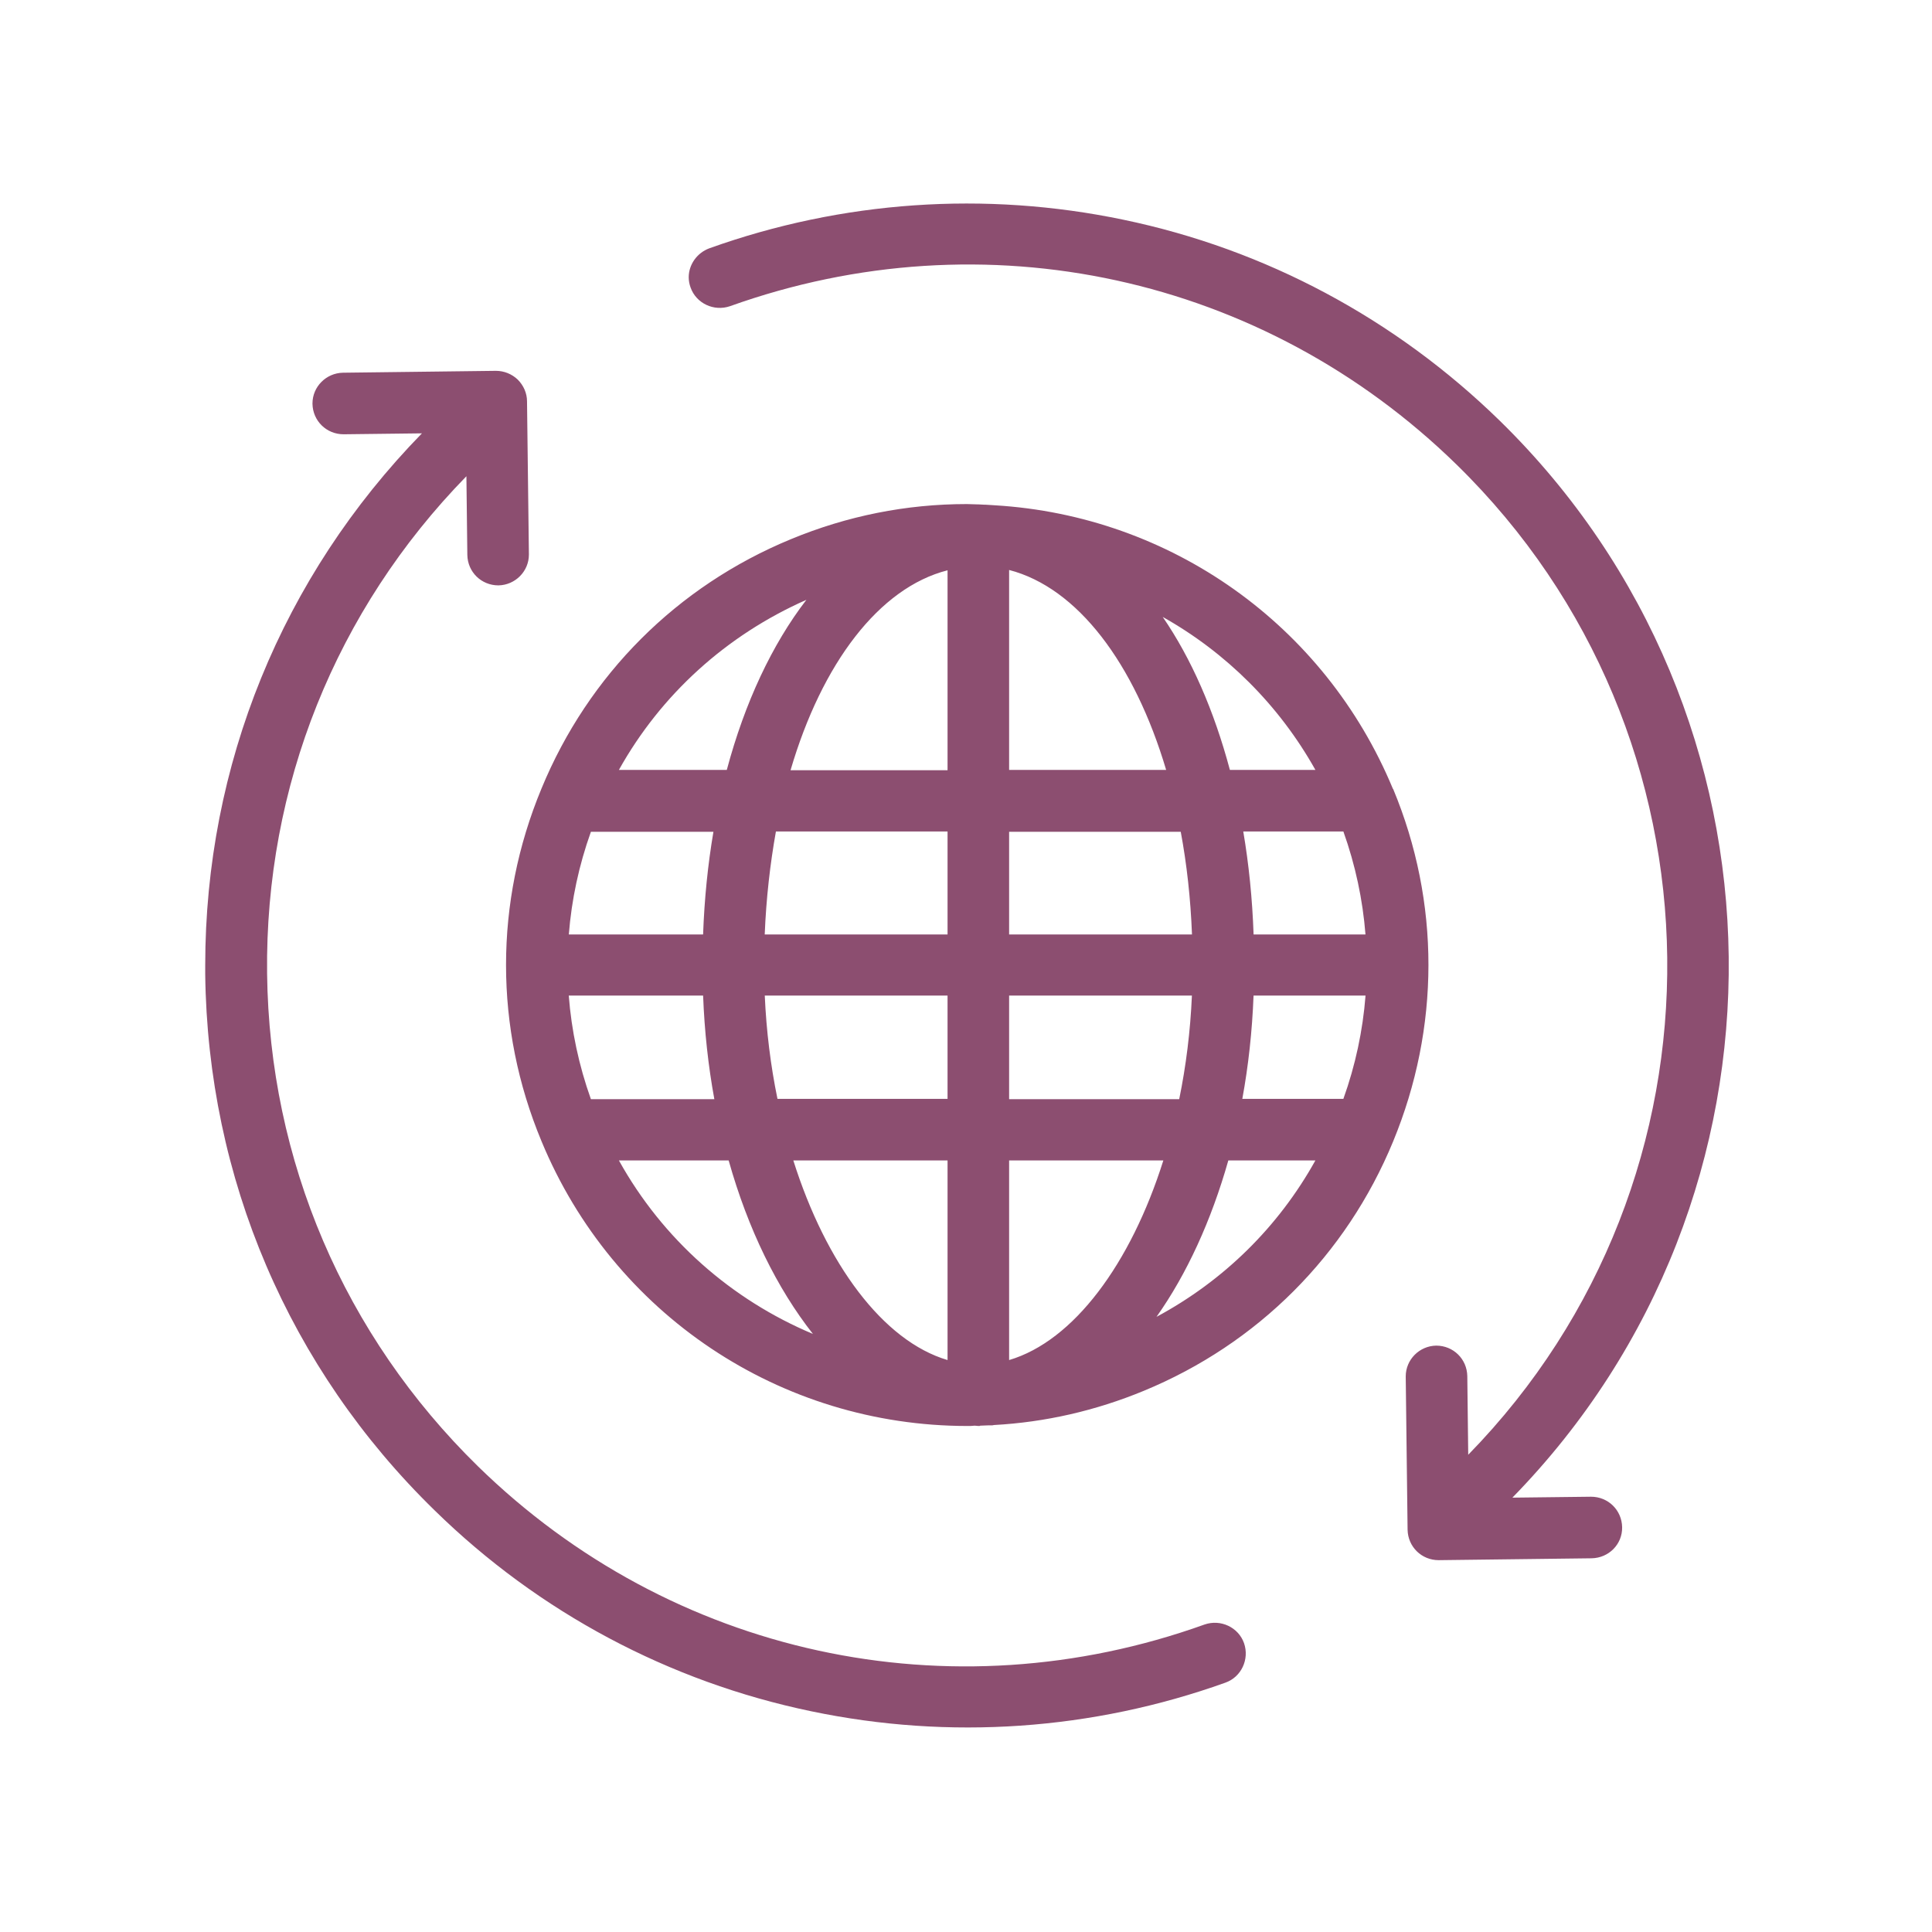 <?xml version="1.0" encoding="UTF-8" standalone="no"?><!DOCTYPE svg PUBLIC "-//W3C//DTD SVG 1.1//EN" "http://www.w3.org/Graphics/SVG/1.1/DTD/svg11.dtd"><svg width="100%" height="100%" viewBox="0 0 104 104" version="1.1" xmlns="http://www.w3.org/2000/svg" xmlns:xlink="http://www.w3.org/1999/xlink" xml:space="preserve" style="fill-rule:evenodd;clip-rule:evenodd;stroke-linejoin:round;stroke-miterlimit:1.414;"><rect id="world" x="0" y="0" width="104" height="104" style="fill:none;"/><g><path d="M22.713,23.327c-7.532,7.716 -11.666,17.875 -11.666,28.638c0,0.167 0,0.318 0,0.485c0.134,10.963 4.502,21.206 12.352,28.856c5.607,5.489 12.62,9.222 20.269,10.812c7.449,1.557 15.148,1.021 22.295,-1.54c0.854,-0.301 1.305,-1.255 1.004,-2.126c-0.301,-0.853 -1.255,-1.305 -2.126,-1.004c-13.708,4.921 -28.704,1.657 -39.115,-8.519c-7.197,-7.047 -11.231,-16.453 -11.348,-26.529c-0.117,-10.06 3.699,-19.566 10.729,-26.764l0.05,4.235c0.016,0.921 0.753,1.64 1.673,1.64c0.904,-0.016 1.641,-0.753 1.641,-1.657l0,-0.016l-0.101,-8.235c0,-0.436 -0.184,-0.854 -0.502,-1.172c-0.318,-0.301 -0.736,-0.469 -1.171,-0.469l-8.235,0.101c-0.904,0.017 -1.641,0.753 -1.641,1.657l0,0.017c0.017,0.92 0.754,1.64 1.674,1.64l4.218,-0.05Zm55.703,1.69c14.863,14.528 15.147,38.43 0.619,53.293l-0.05,-4.235c-0.017,-0.921 -0.753,-1.64 -1.674,-1.64c-0.904,0.016 -1.64,0.753 -1.64,1.657l0,0.016l0.1,8.235c0.017,0.921 0.753,1.641 1.674,1.641l8.235,-0.101c0.92,-0.017 1.657,-0.753 1.64,-1.674c-0.017,-0.92 -0.753,-1.64 -1.674,-1.64l-4.234,0.05c15.8,-16.168 15.482,-42.178 -0.687,-57.979c-5.607,-5.473 -12.603,-9.222 -20.252,-10.812c-7.448,-1.557 -15.148,-1.021 -22.294,1.54c-0.67,0.251 -1.105,0.887 -1.105,1.556c0,0.184 0.033,0.369 0.1,0.553c0.302,0.853 1.256,1.305 2.126,1.004c13.708,-4.904 28.705,-1.64 39.116,8.536Zm-25.858,51.734c-0.033,-0.004 -0.065,-0.007 -0.095,-0.007c-0.133,0.017 -0.251,0.017 -0.385,0.017c-10.076,0 -19.08,-6.026 -22.93,-15.332c-2.544,-6.109 -2.544,-12.854 0,-18.98c2.527,-6.126 7.298,-10.896 13.424,-13.424c3.029,-1.255 6.209,-1.891 9.473,-1.891c0.201,0 0.385,0.017 0.569,0.017l0.05,0c0.101,0 0.201,0.016 0.302,0.016l0.067,0c0.184,0.017 0.368,0.017 0.535,0.034c9.44,0.569 17.742,6.427 21.407,15.248l0.001,0.005c0,0.011 0.002,0.011 0.016,0.011c2.544,6.11 2.528,12.855 0,18.981c-2.527,6.126 -7.297,10.896 -13.423,13.423c-2.595,1.072 -5.306,1.691 -8.068,1.841c-0.05,0.017 -0.083,0.017 -0.134,0.017l-0.167,0c-0.151,0 -0.285,0.017 -0.435,0.017c-0.017,0.017 -0.05,0.017 -0.084,0.017c-0.029,0 -0.062,-0.004 -0.095,-0.007l-0.028,-0.003Zm-1.551,-14.284l-8.302,0c1.758,5.573 4.838,9.724 8.302,10.745l0,-10.745Zm11.616,0l-8.302,0l0,10.745c3.465,-1.021 6.545,-5.172 8.302,-10.745Zm-23.399,0l-5.908,0c2.36,4.251 6.059,7.498 10.444,9.339c-1.925,-2.443 -3.498,-5.64 -4.536,-9.339Zm31.584,0l-4.687,0c-0.92,3.247 -2.243,6.126 -3.866,8.419c3.615,-1.942 6.561,-4.837 8.553,-8.419Zm-32.959,-8.874l-7.232,0c0.145,1.884 0.542,3.757 1.192,5.577l6.645,0c-0.327,-1.781 -0.532,-3.653 -0.605,-5.577Zm26.312,0l-9.84,0l0,5.577l9.156,0c0.366,-1.781 0.6,-3.653 0.684,-5.577Zm-13.154,5.56l0,-5.56l-9.839,0c0.085,1.918 0.318,3.785 0.684,5.56l9.155,0Zm22.5,-5.56l-6.028,0c-0.074,1.924 -0.278,3.783 -0.605,5.56l5.44,0c0.65,-1.812 1.047,-3.679 1.193,-5.56Zm-35.103,-8.818l-6.595,0c-0.645,1.801 -1.042,3.657 -1.189,5.527l7.228,0c0.069,-1.923 0.257,-3.77 0.556,-5.527Zm2.761,5.527l9.842,0l0,-5.544l-9.239,0c-0.313,1.749 -0.525,3.61 -0.603,5.544Zm22.395,-5.527l-9.239,0l0,5.527l9.844,0c-0.075,-1.933 -0.279,-3.781 -0.605,-5.527Zm8.754,-0.017l-5.389,0c0.3,1.762 0.488,3.615 0.556,5.544l6.023,0c-0.147,-1.873 -0.544,-3.734 -1.19,-5.544Zm-21.307,-3.297l0,-10.762c-3.682,0.937 -6.762,5.004 -8.452,10.762l8.452,0Zm-11.883,-0.017c0.97,-3.632 2.443,-6.762 4.284,-9.155c-4.318,1.908 -7.833,5.105 -10.092,9.155l5.808,0Zm31.684,0c-1.958,-3.498 -4.821,-6.326 -8.218,-8.234c1.54,2.242 2.761,5.038 3.615,8.234l4.603,0Zm-8.034,0c-1.707,-5.741 -4.77,-9.808 -8.453,-10.762l0,10.762l8.453,0Z" style="fill:#8c4e70;"/></g></svg>